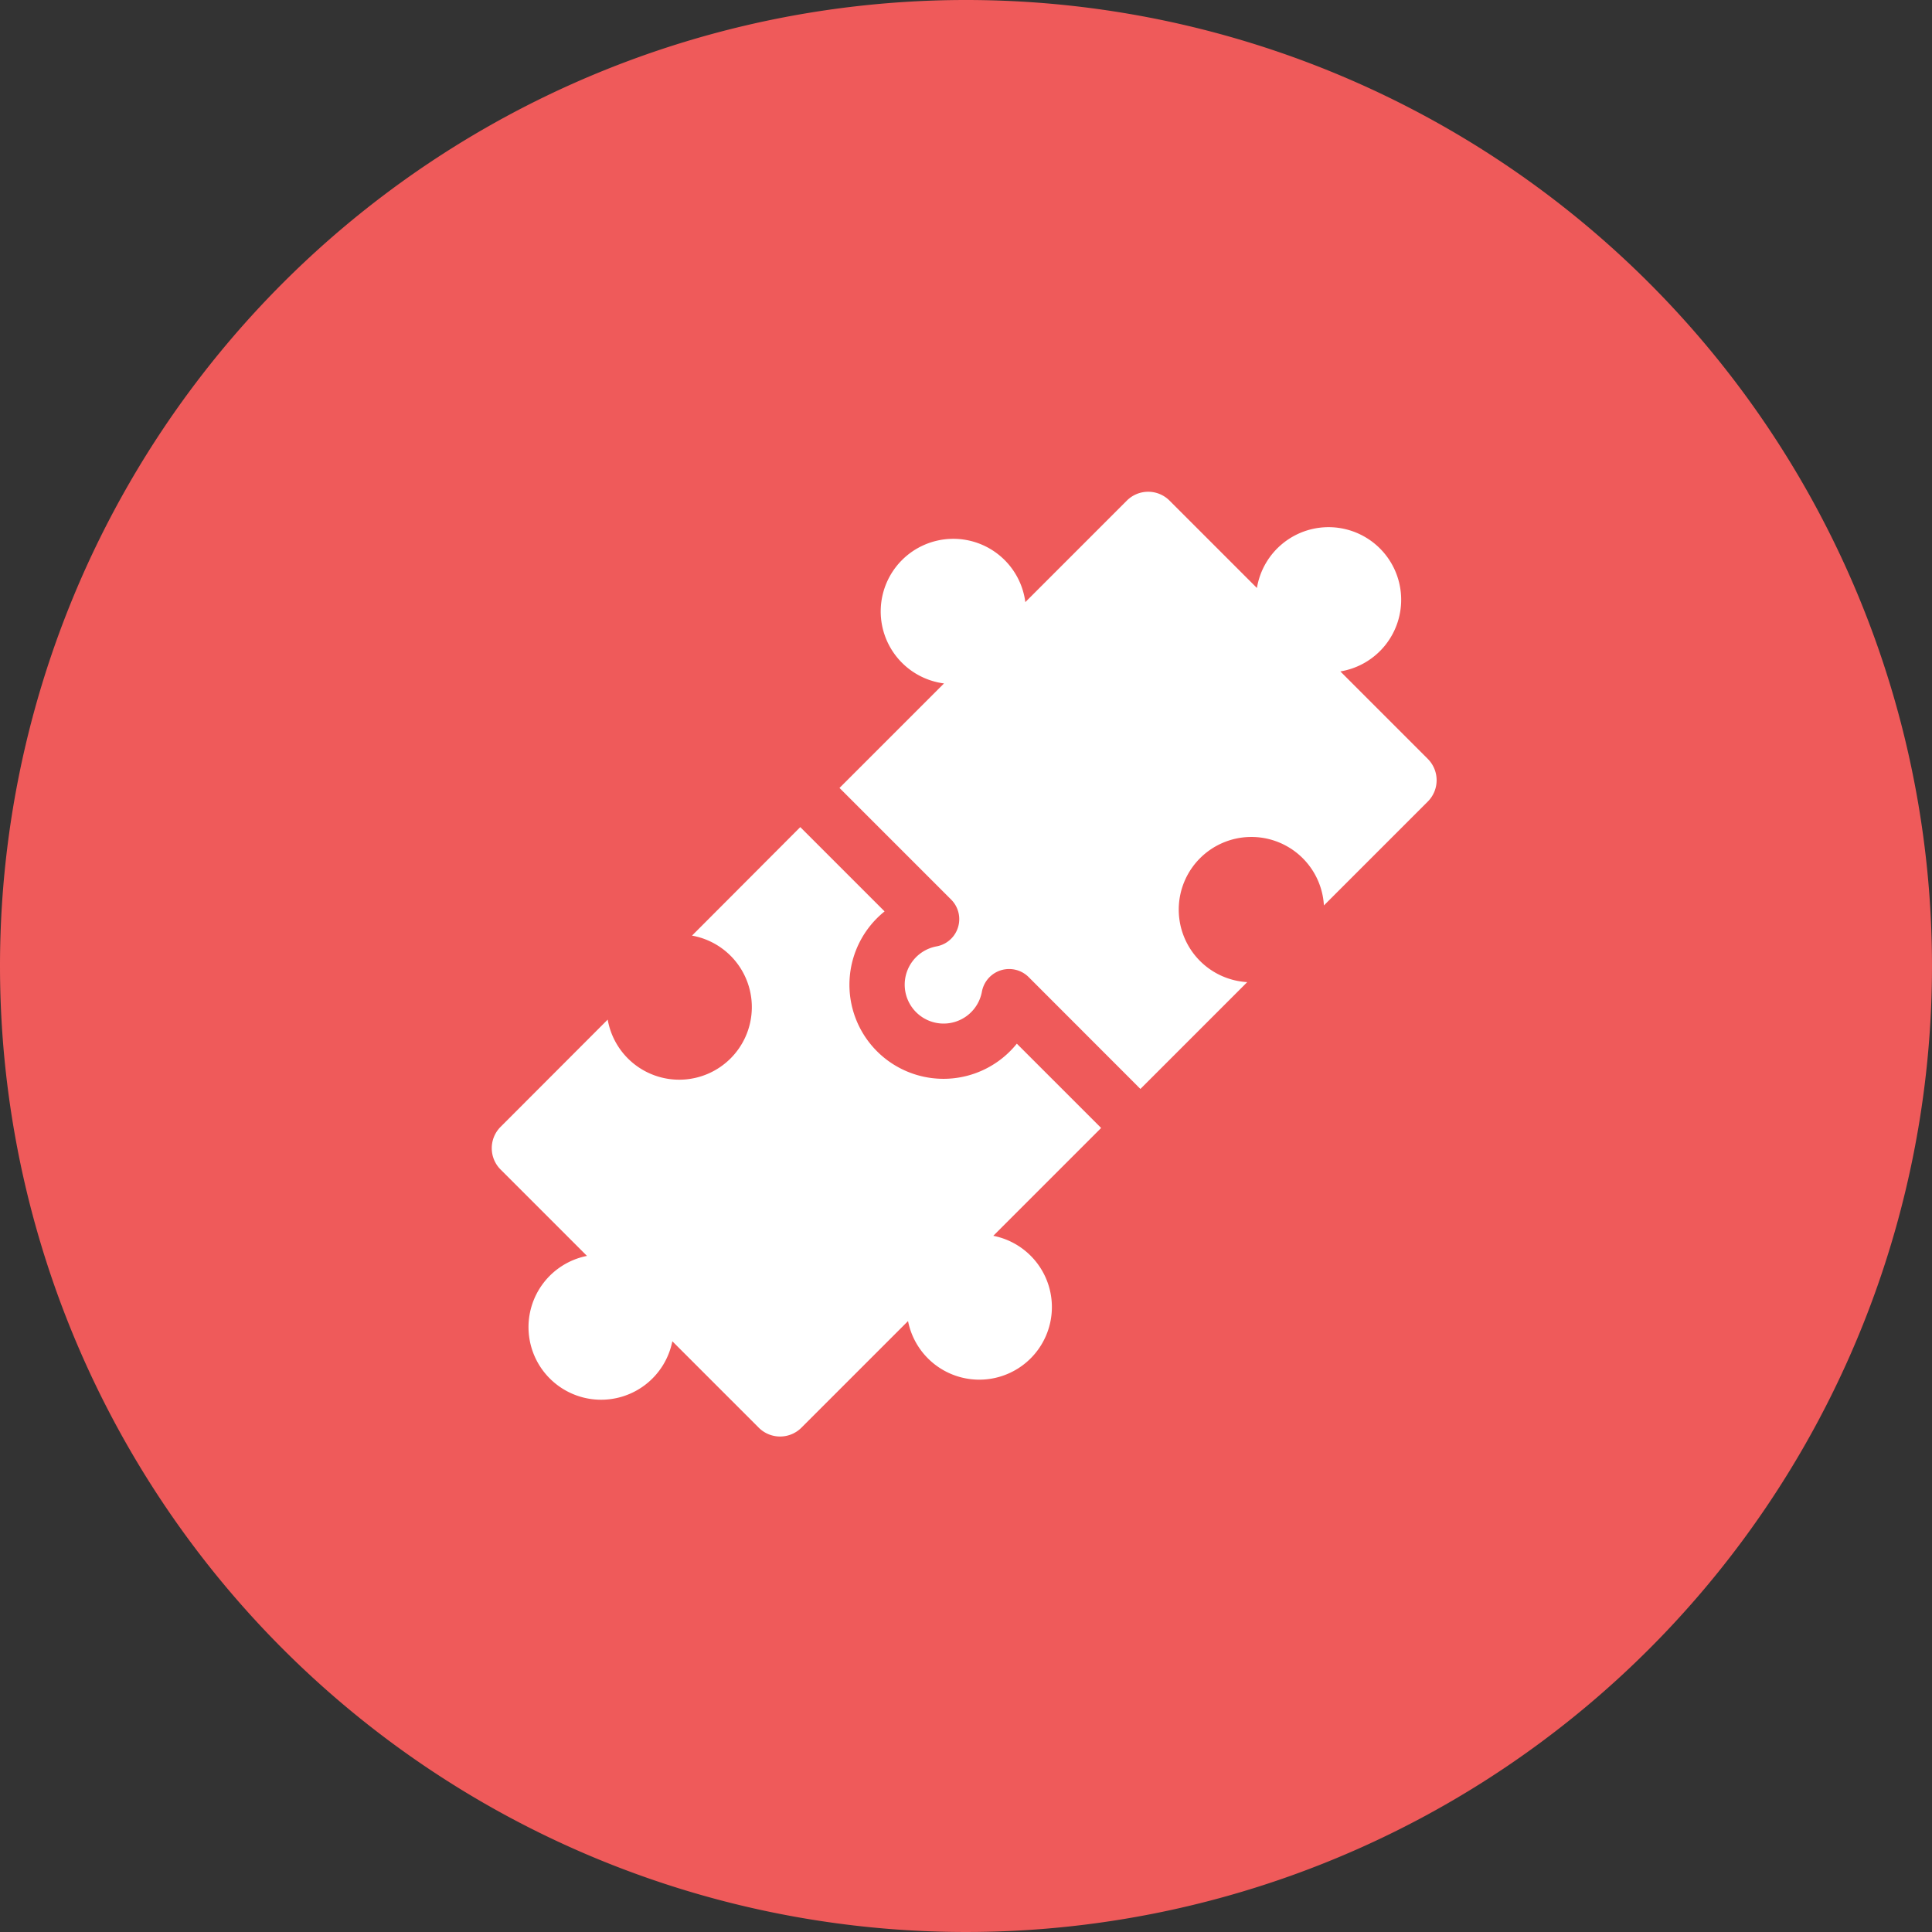 <svg xmlns="http://www.w3.org/2000/svg" width="55" height="55" viewBox="0 0 55 55"><rect x="0" y="0" width="55" height="55" fill="#333333" stroke="none"/><defs><style>.a{fill:#ef5a5a;}.b{fill:#fff;}</style></defs><g transform="translate(-1173 -2088)"><path class="a" d="M27.5,0A27.5,27.5,0,1,1,0,27.5,27.5,27.5,0,0,1,27.5,0Z" transform="translate(1173 2088)"/><g transform="translate(1187 2102)"><path class="b" d="M14.277,193.383l3.07-3.07-2.4-2.4a2.678,2.678,0,1,1-3.765-3.765l-2.4-2.4L5.7,184.837A2.067,2.067,0,1,1,3.3,187.228L.251,190.281a.859.859,0,0,0,0,1.215l2.459,2.459a2.067,2.067,0,1,0,2.43,2.43L7.6,198.845a.859.859,0,0,0,1.215,0l3.035-3.035a2.067,2.067,0,1,0,2.427-2.427Z" transform="translate(0 -172.202)"/><path class="b" d="M205.178,7.6l-2.486-2.486a2.067,2.067,0,1,0-2.375-2.375L197.829.251a.859.859,0,0,0-1.215,0l-2.89,2.89a2.067,2.067,0,1,0-2.315,2.315l-2.975,2.975,3.178,3.178a.788.788,0,0,1-.413,1.332,1.108,1.108,0,1,0,1.289,1.289.788.788,0,0,1,1.332-.413L197,17l3.041-3.041a2.068,2.068,0,1,1,2.183-2.183l2.957-2.957a.859.859,0,0,0,0-1.215Z" transform="translate(-178.535)"/></g></g></svg>
